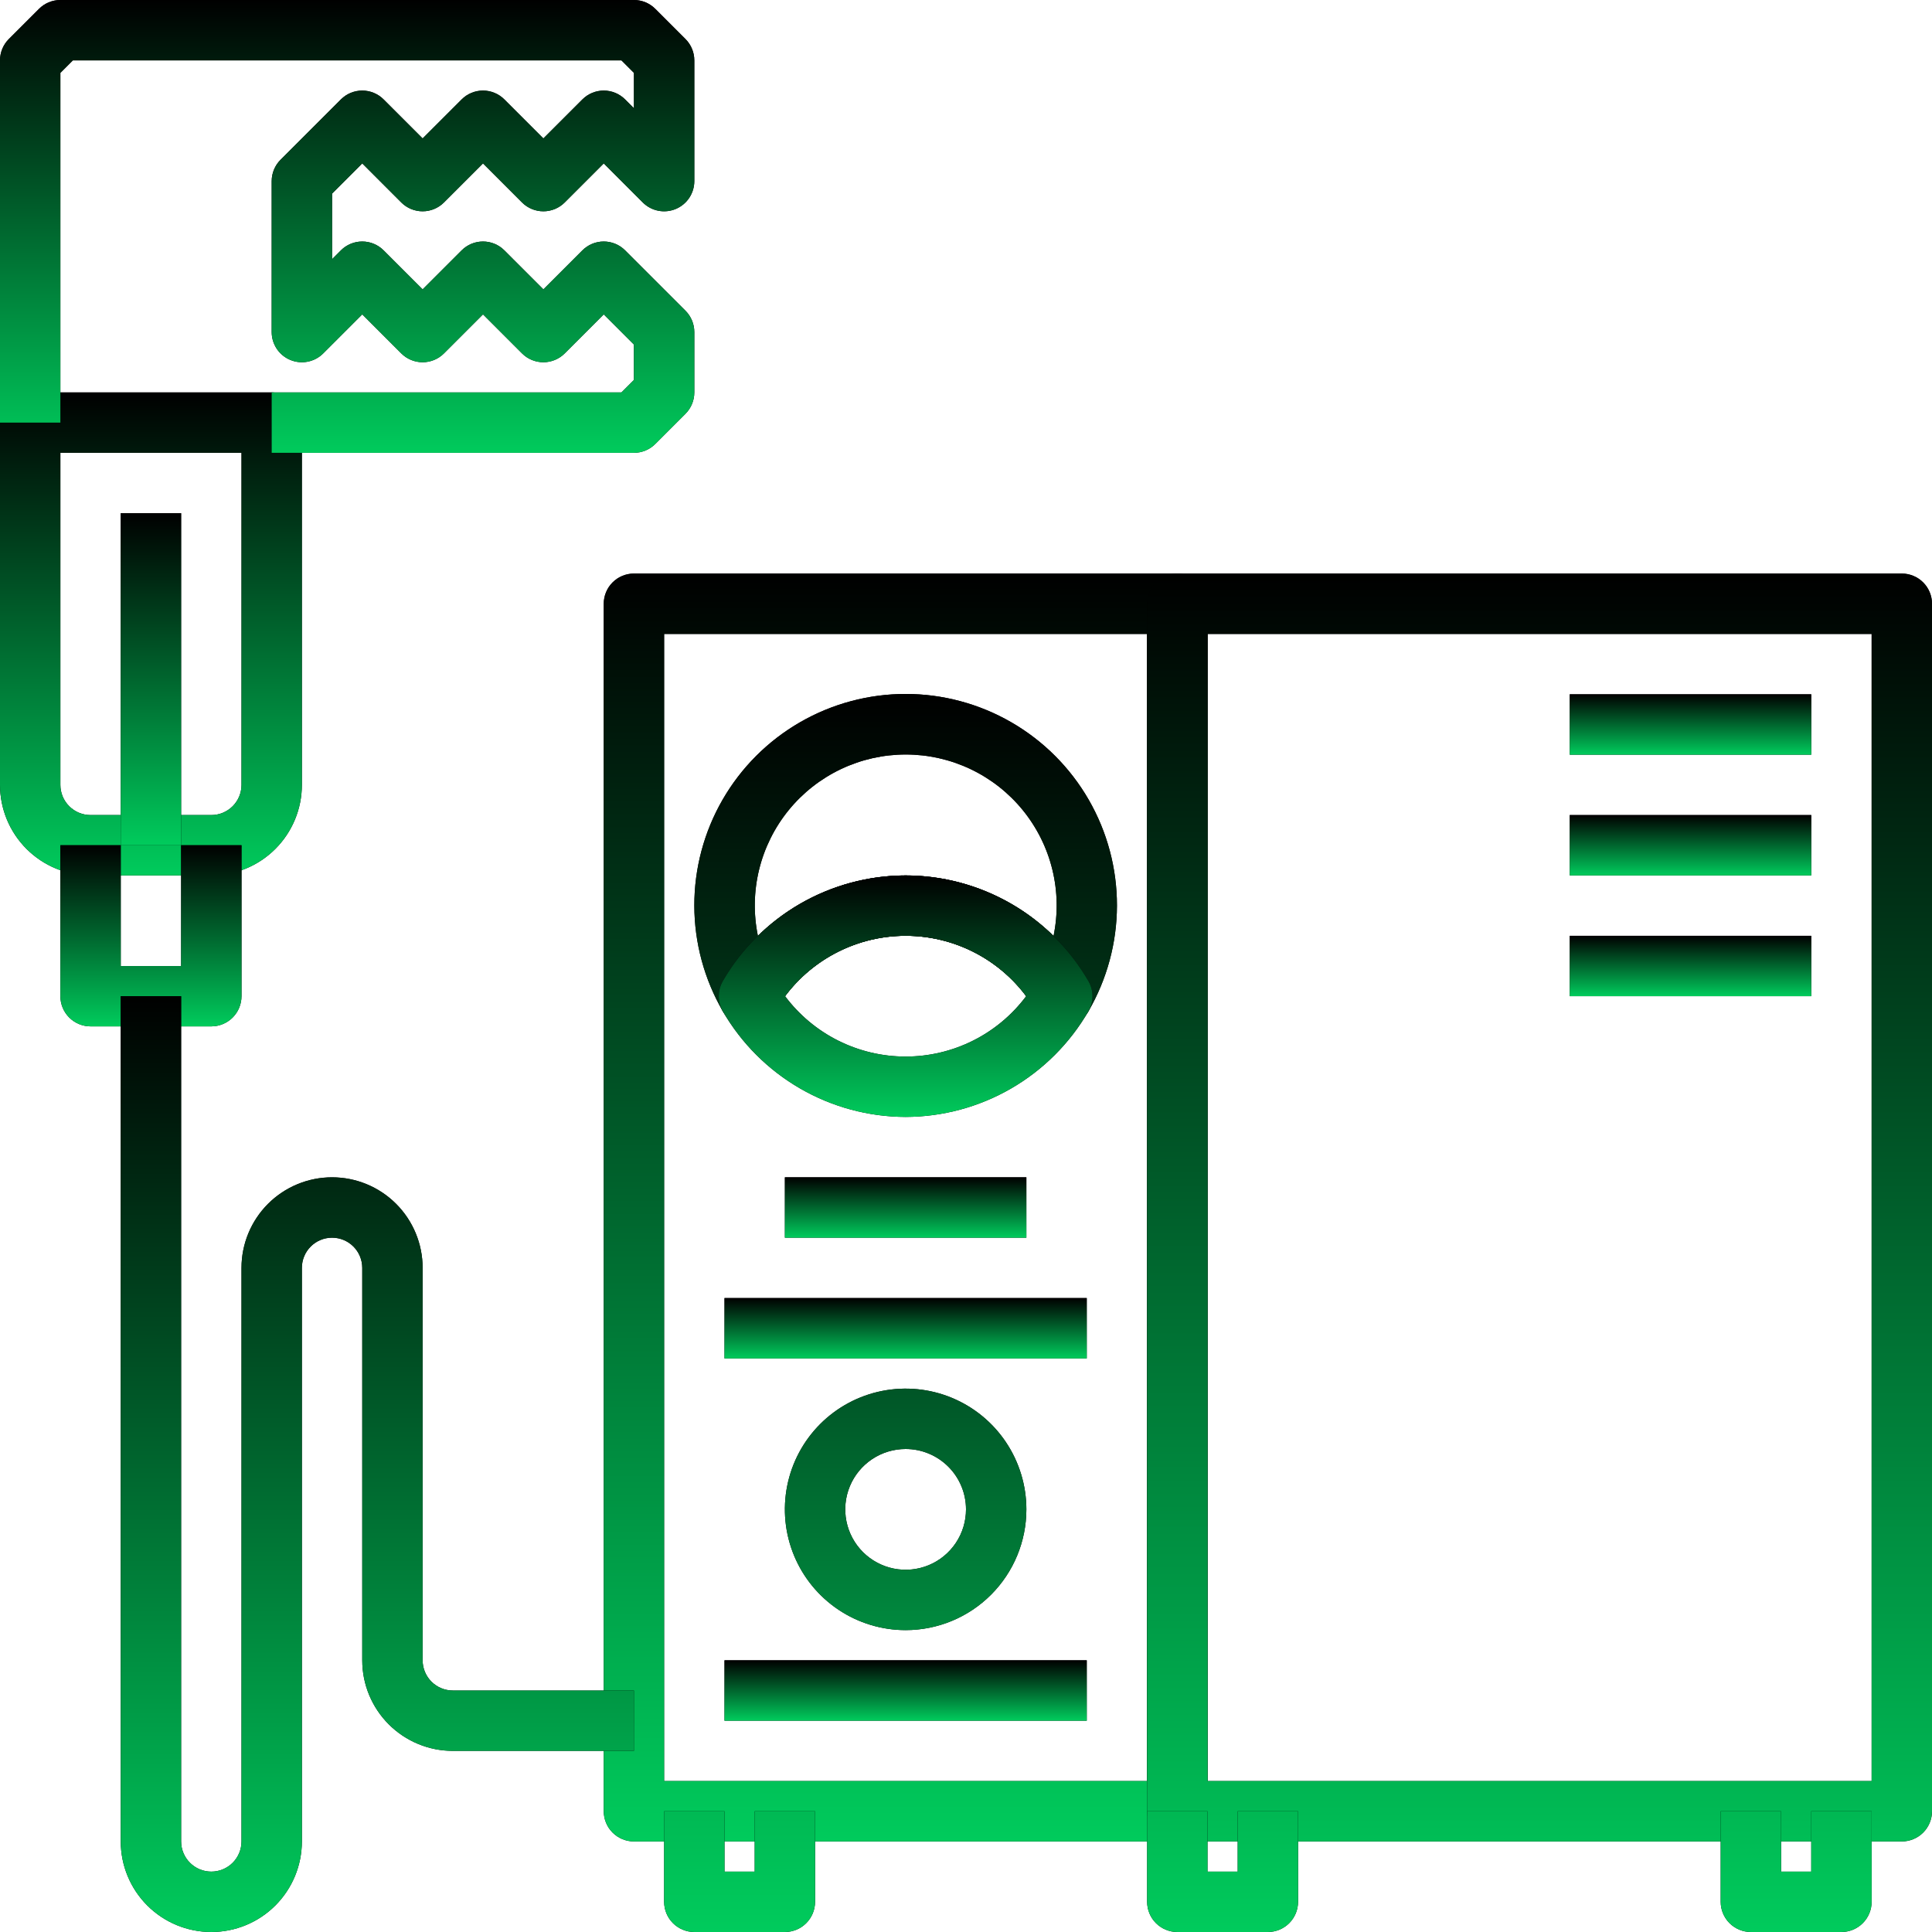 <svg width="512" height="512" viewBox="0 0 512 512" fill="none" xmlns="http://www.w3.org/2000/svg">
<g clip-path="url(#clip0_156_15)">
<path d="M312 488H168C165.878 488 163.843 487.157 162.343 485.657C160.843 484.157 160 482.122 160 480V160C160 157.878 160.843 155.843 162.343 154.343C163.843 152.843 165.878 152 168 152H312C314.122 152 316.157 152.843 317.657 154.343C319.157 155.843 320 157.878 320 160V480C320 482.122 319.157 484.157 317.657 485.657C316.157 487.157 314.122 488 312 488ZM176 472H304V168H176V472Z" fill="black"/>
<path d="M312 488H168C165.878 488 163.843 487.157 162.343 485.657C160.843 484.157 160 482.122 160 480V160C160 157.878 160.843 155.843 162.343 154.343C163.843 152.843 165.878 152 168 152H312C314.122 152 316.157 152.843 317.657 154.343C319.157 155.843 320 157.878 320 160V480C320 482.122 319.157 484.157 317.657 485.657C316.157 487.157 314.122 488 312 488ZM176 472H304V168H176V472Z" fill="url(#paint0_linear_156_15)"/>
<path d="M504 488H312C309.878 488 307.843 487.157 306.343 485.657C304.843 484.157 304 482.122 304 480V160C304 157.878 304.843 155.843 306.343 154.343C307.843 152.843 309.878 152 312 152H504C506.122 152 508.157 152.843 509.657 154.343C511.157 155.843 512 157.878 512 160V480C512 482.122 511.157 484.157 509.657 485.657C508.157 487.157 506.122 488 504 488ZM320 472H496V168H320V472ZM208 512H184C181.878 512 179.843 511.157 178.343 509.657C176.843 508.157 176 506.122 176 504V480H192V496H200V480H216V504C216 506.122 215.157 508.157 213.657 509.657C212.157 511.157 210.122 512 208 512Z" fill="black"/>
<path d="M504 488H312C309.878 488 307.843 487.157 306.343 485.657C304.843 484.157 304 482.122 304 480V160C304 157.878 304.843 155.843 306.343 154.343C307.843 152.843 309.878 152 312 152H504C506.122 152 508.157 152.843 509.657 154.343C511.157 155.843 512 157.878 512 160V480C512 482.122 511.157 484.157 509.657 485.657C508.157 487.157 506.122 488 504 488ZM320 472H496V168H320V472ZM208 512H184C181.878 512 179.843 511.157 178.343 509.657C176.843 508.157 176 506.122 176 504V480H192V496H200V480H216V504C216 506.122 215.157 508.157 213.657 509.657C212.157 511.157 210.122 512 208 512Z" fill="url(#paint1_linear_156_15)"/>
<path d="M336 511.999H312C309.878 511.999 307.843 511.156 306.343 509.655C304.843 508.155 304 506.12 304 503.999V479.999H320V495.999H328V479.999H344V503.999C344 506.12 343.157 508.155 341.657 509.655C340.156 511.156 338.122 511.999 336 511.999ZM488 511.999H464C461.878 511.999 459.843 511.156 458.343 509.655C456.843 508.155 456 506.12 456 503.999V479.999H472V495.999H480V479.999H496V503.999C496 506.12 495.157 508.155 493.657 509.655C492.156 511.156 490.122 511.999 488 511.999ZM281.52 271.999C280.117 271.997 278.739 271.627 277.525 270.925C276.31 270.223 275.301 269.214 274.6 267.999C271.1 261.917 266.059 256.865 259.984 253.352C253.91 249.839 247.017 247.99 240 247.99C232.983 247.99 226.09 249.839 220.015 253.352C213.941 256.865 208.9 261.917 205.4 267.999C204.698 269.214 203.69 270.223 202.475 270.925C201.261 271.627 199.883 271.997 198.48 271.999C197.077 271.997 195.699 271.627 194.485 270.925C193.27 270.223 192.261 269.214 191.56 267.999C186.624 259.487 184.018 249.825 184.004 239.986C183.99 230.147 186.568 220.478 191.48 211.952C196.391 203.427 203.462 196.346 211.981 191.422C220.499 186.499 230.165 183.906 240.004 183.906C249.843 183.906 259.508 186.499 268.027 191.422C276.546 196.346 283.617 203.427 288.528 211.952C293.439 220.478 296.018 230.147 296.004 239.986C295.99 249.825 293.384 259.487 288.448 267.999C287.746 269.215 286.736 270.225 285.52 270.927C284.304 271.629 282.924 271.999 281.52 271.999ZM240 231.999C254.661 232.022 268.731 237.782 279.2 248.047C280.402 242.23 280.294 236.218 278.883 230.448C277.472 224.679 274.794 219.296 271.043 214.69C267.292 210.084 262.562 206.372 257.198 203.822C251.833 201.273 245.968 199.95 240.028 199.95C234.088 199.95 228.223 201.273 222.858 203.822C217.493 206.372 212.764 210.084 209.013 214.69C205.262 219.296 202.584 224.679 201.173 230.448C199.762 236.218 199.654 242.23 200.856 248.047C211.311 237.796 225.358 232.037 240 231.999Z" fill="black"/>
<path d="M336 511.999H312C309.878 511.999 307.843 511.156 306.343 509.655C304.843 508.155 304 506.12 304 503.999V479.999H320V495.999H328V479.999H344V503.999C344 506.12 343.157 508.155 341.657 509.655C340.156 511.156 338.122 511.999 336 511.999ZM488 511.999H464C461.878 511.999 459.843 511.156 458.343 509.655C456.843 508.155 456 506.12 456 503.999V479.999H472V495.999H480V479.999H496V503.999C496 506.12 495.157 508.155 493.657 509.655C492.156 511.156 490.122 511.999 488 511.999ZM281.52 271.999C280.117 271.997 278.739 271.627 277.525 270.925C276.31 270.223 275.301 269.214 274.6 267.999C271.1 261.917 266.059 256.865 259.984 253.352C253.91 249.839 247.017 247.99 240 247.99C232.983 247.99 226.09 249.839 220.015 253.352C213.941 256.865 208.9 261.917 205.4 267.999C204.698 269.214 203.69 270.223 202.475 270.925C201.261 271.627 199.883 271.997 198.48 271.999C197.077 271.997 195.699 271.627 194.485 270.925C193.27 270.223 192.261 269.214 191.56 267.999C186.624 259.487 184.018 249.825 184.004 239.986C183.99 230.147 186.568 220.478 191.48 211.952C196.391 203.427 203.462 196.346 211.981 191.422C220.499 186.499 230.165 183.906 240.004 183.906C249.843 183.906 259.508 186.499 268.027 191.422C276.546 196.346 283.617 203.427 288.528 211.952C293.439 220.478 296.018 230.147 296.004 239.986C295.99 249.825 293.384 259.487 288.448 267.999C287.746 269.215 286.736 270.225 285.52 270.927C284.304 271.629 282.924 271.999 281.52 271.999ZM240 231.999C254.661 232.022 268.731 237.782 279.2 248.047C280.402 242.23 280.294 236.218 278.883 230.448C277.472 224.679 274.794 219.296 271.043 214.69C267.292 210.084 262.562 206.372 257.198 203.822C251.833 201.273 245.968 199.95 240.028 199.95C234.088 199.95 228.223 201.273 222.858 203.822C217.493 206.372 212.764 210.084 209.013 214.69C205.262 219.296 202.584 224.679 201.173 230.448C199.762 236.218 199.654 242.23 200.856 248.047C211.311 237.796 225.358 232.037 240 231.999Z" fill="url(#paint2_linear_156_15)"/>
<path d="M240 295.999C230.182 295.974 220.541 293.375 212.041 288.462C203.54 283.549 196.476 276.494 191.552 267.999C190.85 266.783 190.48 265.403 190.48 263.999C190.48 262.595 190.85 261.215 191.552 259.999C196.458 251.491 203.518 244.425 212.022 239.512C220.526 234.598 230.174 232.012 239.996 232.012C249.817 232.012 259.465 234.598 267.969 239.512C276.474 244.425 283.534 251.491 288.44 259.999C289.142 261.215 289.512 262.595 289.512 263.999C289.512 265.403 289.142 266.783 288.44 267.999C283.517 276.492 276.454 283.547 267.954 288.46C259.455 293.373 249.817 295.972 240 295.999ZM208.056 263.999C211.77 268.966 216.591 272.998 222.136 275.776C227.681 278.553 233.798 279.999 240 279.999C246.202 279.999 252.318 278.553 257.863 275.776C263.408 272.998 268.23 268.966 271.944 263.999C268.23 259.032 263.408 255 257.863 252.223C252.318 249.445 246.202 247.999 240 247.999C233.798 247.999 227.681 249.445 222.136 252.223C216.591 255 211.77 259.032 208.056 263.999Z" fill="black"/>
<path d="M240 295.999C230.182 295.974 220.541 293.375 212.041 288.462C203.54 283.549 196.476 276.494 191.552 267.999C190.85 266.783 190.48 265.403 190.48 263.999C190.48 262.595 190.85 261.215 191.552 259.999C196.458 251.491 203.518 244.425 212.022 239.512C220.526 234.598 230.174 232.012 239.996 232.012C249.817 232.012 259.465 234.598 267.969 239.512C276.474 244.425 283.534 251.491 288.44 259.999C289.142 261.215 289.512 262.595 289.512 263.999C289.512 265.403 289.142 266.783 288.44 267.999C283.517 276.492 276.454 283.547 267.954 288.46C259.455 293.373 249.817 295.972 240 295.999ZM208.056 263.999C211.77 268.966 216.591 272.998 222.136 275.776C227.681 278.553 233.798 279.999 240 279.999C246.202 279.999 252.318 278.553 257.863 275.776C263.408 272.998 268.23 268.966 271.944 263.999C268.23 259.032 263.408 255 257.863 252.223C252.318 249.445 246.202 247.999 240 247.999C233.798 247.999 227.681 249.445 222.136 252.223C216.591 255 211.77 259.032 208.056 263.999Z" fill="url(#paint3_linear_156_15)"/>
<path d="M288 344H192V360H288V344Z" fill="black"/>
<path d="M288 344H192V360H288V344Z" fill="url(#paint4_linear_156_15)"/>
<path d="M288 440H192V456H288V440Z" fill="black"/>
<path d="M288 440H192V456H288V440Z" fill="url(#paint5_linear_156_15)"/>
<path d="M272 312H208V328H272V312Z" fill="black"/>
<path d="M272 312H208V328H272V312Z" fill="url(#paint6_linear_156_15)"/>
<path d="M480 184H416V200H480V184Z" fill="black"/>
<path d="M480 184H416V200H480V184Z" fill="url(#paint7_linear_156_15)"/>
<path d="M480 216H416V232H480V216Z" fill="black"/>
<path d="M480 216H416V232H480V216Z" fill="url(#paint8_linear_156_15)"/>
<path d="M480 248H416V264H480V248Z" fill="black"/>
<path d="M480 248H416V264H480V248Z" fill="url(#paint9_linear_156_15)"/>
<path d="M56 232H24C17.635 232 11.53 229.471 7.029 224.971C2.529 220.47 0 214.365 0 208L0 112C0 109.878 0.843 107.843 2.343 106.343C3.843 104.843 5.878 104 8 104H72C74.122 104 76.157 104.843 77.657 106.343C79.157 107.843 80 109.878 80 112V208C80 214.365 77.471 220.47 72.971 224.971C68.47 229.471 62.365 232 56 232ZM16 120V208C16 210.122 16.843 212.157 18.343 213.657C19.843 215.157 21.878 216 24 216H56C58.122 216 60.157 215.157 61.657 213.657C63.157 212.157 64 210.122 64 208V120H16Z" fill="black"/>
<path d="M56 232H24C17.635 232 11.53 229.471 7.029 224.971C2.529 220.47 0 214.365 0 208L0 112C0 109.878 0.843 107.843 2.343 106.343C3.843 104.843 5.878 104 8 104H72C74.122 104 76.157 104.843 77.657 106.343C79.157 107.843 80 109.878 80 112V208C80 214.365 77.471 220.47 72.971 224.971C68.47 229.471 62.365 232 56 232ZM16 120V208C16 210.122 16.843 212.157 18.343 213.657C19.843 215.157 21.878 216 24 216H56C58.122 216 60.157 215.157 61.657 213.657C63.157 212.157 64 210.122 64 208V120H16Z" fill="url(#paint10_linear_156_15)"/>
<path d="M168 120H72V104H164.688L168 100.688V91.312L160 83.312L149.656 93.656C148.156 95.156 146.121 95.998 144 95.998C141.879 95.998 139.844 95.156 138.344 93.656L128 83.312L117.656 93.656C116.156 95.156 114.121 95.998 112 95.998C109.879 95.998 107.844 95.156 106.344 93.656L96 83.312L85.656 93.656C84.537 94.775 83.112 95.536 81.56 95.845C80.009 96.153 78.4 95.995 76.939 95.389C75.477 94.784 74.228 93.759 73.349 92.444C72.47 91.128 72 89.582 72 88V48C72.001 45.878 72.844 43.844 74.344 42.344L90.344 26.344C91.844 24.844 93.879 24.002 96 24.002C98.121 24.002 100.156 24.844 101.656 26.344L112 36.688L122.344 26.344C123.844 24.844 125.879 24.002 128 24.002C130.121 24.002 132.156 24.844 133.656 26.344L144 36.688L154.344 26.344C155.844 24.844 157.879 24.002 160 24.002C162.121 24.002 164.156 24.844 165.656 26.344L168 28.688V19.312L164.688 16H19.312L16 19.312V112H0V16C0 13.878 0.844 11.844 2.344 10.344L10.344 2.344C11.844 0.844 13.878 0 16 0L168 0C170.122 0 172.156 0.844 173.656 2.344L181.656 10.344C183.156 11.844 184 13.878 184 16V48C184 49.582 183.53 51.128 182.651 52.444C181.772 53.759 180.523 54.784 179.061 55.389C177.6 55.995 175.991 56.153 174.44 55.845C172.888 55.536 171.463 54.775 170.344 53.656L160 43.312L149.656 53.656C148.156 55.156 146.121 55.998 144 55.998C141.879 55.998 139.844 55.156 138.344 53.656L128 43.312L117.656 53.656C116.156 55.156 114.121 55.998 112 55.998C109.879 55.998 107.844 55.156 106.344 53.656L96 43.312L88 51.312V68.688L90.344 66.344C91.844 64.844 93.879 64.002 96 64.002C98.121 64.002 100.156 64.844 101.656 66.344L112 76.688L122.344 66.344C123.844 64.844 125.879 64.002 128 64.002C130.121 64.002 132.156 64.844 133.656 66.344L144 76.688L154.344 66.344C155.844 64.844 157.879 64.002 160 64.002C162.121 64.002 164.156 64.844 165.656 66.344L181.656 82.344C183.156 83.844 184 85.878 184 88V104C184 106.122 183.156 108.156 181.656 109.656L173.656 117.656C172.156 119.156 170.122 120 168 120Z" fill="black"/>
<path d="M168 120H72V104H164.688L168 100.688V91.312L160 83.312L149.656 93.656C148.156 95.156 146.121 95.998 144 95.998C141.879 95.998 139.844 95.156 138.344 93.656L128 83.312L117.656 93.656C116.156 95.156 114.121 95.998 112 95.998C109.879 95.998 107.844 95.156 106.344 93.656L96 83.312L85.656 93.656C84.537 94.775 83.112 95.536 81.56 95.845C80.009 96.153 78.4 95.995 76.939 95.389C75.477 94.784 74.228 93.759 73.349 92.444C72.47 91.128 72 89.582 72 88V48C72.001 45.878 72.844 43.844 74.344 42.344L90.344 26.344C91.844 24.844 93.879 24.002 96 24.002C98.121 24.002 100.156 24.844 101.656 26.344L112 36.688L122.344 26.344C123.844 24.844 125.879 24.002 128 24.002C130.121 24.002 132.156 24.844 133.656 26.344L144 36.688L154.344 26.344C155.844 24.844 157.879 24.002 160 24.002C162.121 24.002 164.156 24.844 165.656 26.344L168 28.688V19.312L164.688 16H19.312L16 19.312V112H0V16C0 13.878 0.844 11.844 2.344 10.344L10.344 2.344C11.844 0.844 13.878 0 16 0L168 0C170.122 0 172.156 0.844 173.656 2.344L181.656 10.344C183.156 11.844 184 13.878 184 16V48C184 49.582 183.53 51.128 182.651 52.444C181.772 53.759 180.523 54.784 179.061 55.389C177.6 55.995 175.991 56.153 174.44 55.845C172.888 55.536 171.463 54.775 170.344 53.656L160 43.312L149.656 53.656C148.156 55.156 146.121 55.998 144 55.998C141.879 55.998 139.844 55.156 138.344 53.656L128 43.312L117.656 53.656C116.156 55.156 114.121 55.998 112 55.998C109.879 55.998 107.844 55.156 106.344 53.656L96 43.312L88 51.312V68.688L90.344 66.344C91.844 64.844 93.879 64.002 96 64.002C98.121 64.002 100.156 64.844 101.656 66.344L112 76.688L122.344 66.344C123.844 64.844 125.879 64.002 128 64.002C130.121 64.002 132.156 64.844 133.656 66.344L144 76.688L154.344 66.344C155.844 64.844 157.879 64.002 160 64.002C162.121 64.002 164.156 64.844 165.656 66.344L181.656 82.344C183.156 83.844 184 85.878 184 88V104C184 106.122 183.156 108.156 181.656 109.656L173.656 117.656C172.156 119.156 170.122 120 168 120Z" fill="url(#paint11_linear_156_15)"/>
<path d="M48 136H32V224H48V136Z" fill="black"/>
<path d="M48 136H32V224H48V136Z" fill="url(#paint12_linear_156_15)"/>
<path d="M56 272H24C21.878 272 19.843 271.157 18.343 269.657C16.843 268.157 16 266.122 16 264V224H32V256H48V224H64V264C64 266.122 63.157 268.157 61.657 269.657C60.157 271.157 58.122 272 56 272Z" fill="black"/>
<path d="M56 272H24C21.878 272 19.843 271.157 18.343 269.657C16.843 268.157 16 266.122 16 264V224H32V256H48V224H64V264C64 266.122 63.157 268.157 61.657 269.657C60.157 271.157 58.122 272 56 272Z" fill="url(#paint13_linear_156_15)"/>
<path d="M56 512C49.635 512 43.53 509.471 39.029 504.971C34.529 500.47 32 494.365 32 488V264H48V488C48 490.122 48.843 492.157 50.343 493.657C51.843 495.157 53.878 496 56 496C58.122 496 60.157 495.157 61.657 493.657C63.157 492.157 64 490.122 64 488V336C64 329.635 66.529 323.53 71.029 319.029C75.53 314.529 81.635 312 88 312C94.365 312 100.47 314.529 104.971 319.029C109.471 323.53 112 329.635 112 336V440C112 442.122 112.843 444.157 114.343 445.657C115.843 447.157 117.878 448 120 448H168V464H120C113.635 464 107.53 461.471 103.029 456.971C98.529 452.47 96 446.365 96 440V336C96 333.878 95.157 331.843 93.657 330.343C92.157 328.843 90.122 328 88 328C85.878 328 83.843 328.843 82.343 330.343C80.843 331.843 80 333.878 80 336V488C80 494.365 77.471 500.47 72.971 504.971C68.47 509.471 62.365 512 56 512ZM240 432C233.671 432 227.484 430.123 222.222 426.607C216.959 423.091 212.858 418.093 210.436 412.246C208.014 406.399 207.38 399.965 208.615 393.757C209.85 387.55 212.897 381.848 217.373 377.373C221.848 372.897 227.55 369.85 233.757 368.615C239.965 367.38 246.399 368.014 252.246 370.436C258.093 372.858 263.091 376.959 266.607 382.222C270.123 387.484 272 393.671 272 400C272 408.487 268.629 416.626 262.627 422.627C256.626 428.629 248.487 432 240 432ZM240 384C236.835 384 233.742 384.938 231.111 386.696C228.48 388.455 226.429 390.953 225.218 393.877C224.007 396.801 223.69 400.018 224.307 403.121C224.925 406.225 226.449 409.076 228.686 411.314C230.924 413.551 233.775 415.075 236.879 415.693C239.982 416.31 243.199 415.993 246.123 414.782C249.047 413.571 251.545 411.52 253.304 408.889C255.062 406.258 256 403.165 256 400C256 395.757 254.314 391.687 251.314 388.686C248.313 385.686 244.243 384 240 384Z" fill="black"/>
<path d="M56 512C49.635 512 43.53 509.471 39.029 504.971C34.529 500.47 32 494.365 32 488V264H48V488C48 490.122 48.843 492.157 50.343 493.657C51.843 495.157 53.878 496 56 496C58.122 496 60.157 495.157 61.657 493.657C63.157 492.157 64 490.122 64 488V336C64 329.635 66.529 323.53 71.029 319.029C75.53 314.529 81.635 312 88 312C94.365 312 100.47 314.529 104.971 319.029C109.471 323.53 112 329.635 112 336V440C112 442.122 112.843 444.157 114.343 445.657C115.843 447.157 117.878 448 120 448H168V464H120C113.635 464 107.53 461.471 103.029 456.971C98.529 452.47 96 446.365 96 440V336C96 333.878 95.157 331.843 93.657 330.343C92.157 328.843 90.122 328 88 328C85.878 328 83.843 328.843 82.343 330.343C80.843 331.843 80 333.878 80 336V488C80 494.365 77.471 500.47 72.971 504.971C68.47 509.471 62.365 512 56 512ZM240 432C233.671 432 227.484 430.123 222.222 426.607C216.959 423.091 212.858 418.093 210.436 412.246C208.014 406.399 207.38 399.965 208.615 393.757C209.85 387.55 212.897 381.848 217.373 377.373C221.848 372.897 227.55 369.85 233.757 368.615C239.965 367.38 246.399 368.014 252.246 370.436C258.093 372.858 263.091 376.959 266.607 382.222C270.123 387.484 272 393.671 272 400C272 408.487 268.629 416.626 262.627 422.627C256.626 428.629 248.487 432 240 432ZM240 384C236.835 384 233.742 384.938 231.111 386.696C228.48 388.455 226.429 390.953 225.218 393.877C224.007 396.801 223.69 400.018 224.307 403.121C224.925 406.225 226.449 409.076 228.686 411.314C230.924 413.551 233.775 415.075 236.879 415.693C239.982 416.31 243.199 415.993 246.123 414.782C249.047 413.571 251.545 411.52 253.304 408.889C255.062 406.258 256 403.165 256 400C256 395.757 254.314 391.687 251.314 388.686C248.313 385.686 244.243 384 240 384Z" fill="url(#paint14_linear_156_15)"/>
</g>
<defs>
<linearGradient id="paint0_linear_156_15" x1="240" y1="152" x2="240" y2="488" gradientUnits="userSpaceOnUse">
<stop/>
<stop offset="1" stop-color="#00CB5C"/>
</linearGradient>
<linearGradient id="paint1_linear_156_15" x1="344" y1="152" x2="344" y2="512" gradientUnits="userSpaceOnUse">
<stop/>
<stop offset="1" stop-color="#00CB5C"/>
</linearGradient>
<linearGradient id="paint2_linear_156_15" x1="340.002" y1="183.906" x2="340.002" y2="511.999" gradientUnits="userSpaceOnUse">
<stop/>
<stop offset="1" stop-color="#00CB5C"/>
</linearGradient>
<linearGradient id="paint3_linear_156_15" x1="239.996" y1="232.012" x2="239.996" y2="295.999" gradientUnits="userSpaceOnUse">
<stop/>
<stop offset="1" stop-color="#00CB5C"/>
</linearGradient>
<linearGradient id="paint4_linear_156_15" x1="240" y1="344" x2="240" y2="360" gradientUnits="userSpaceOnUse">
<stop/>
<stop offset="1" stop-color="#00CB5C"/>
</linearGradient>
<linearGradient id="paint5_linear_156_15" x1="240" y1="440" x2="240" y2="456" gradientUnits="userSpaceOnUse">
<stop/>
<stop offset="1" stop-color="#00CB5C"/>
</linearGradient>
<linearGradient id="paint6_linear_156_15" x1="240" y1="312" x2="240" y2="328" gradientUnits="userSpaceOnUse">
<stop/>
<stop offset="1" stop-color="#00CB5C"/>
</linearGradient>
<linearGradient id="paint7_linear_156_15" x1="448" y1="184" x2="448" y2="200" gradientUnits="userSpaceOnUse">
<stop/>
<stop offset="1" stop-color="#00CB5C"/>
</linearGradient>
<linearGradient id="paint8_linear_156_15" x1="448" y1="216" x2="448" y2="232" gradientUnits="userSpaceOnUse">
<stop/>
<stop offset="1" stop-color="#00CB5C"/>
</linearGradient>
<linearGradient id="paint9_linear_156_15" x1="448" y1="248" x2="448" y2="264" gradientUnits="userSpaceOnUse">
<stop/>
<stop offset="1" stop-color="#00CB5C"/>
</linearGradient>
<linearGradient id="paint10_linear_156_15" x1="40" y1="104" x2="40" y2="232" gradientUnits="userSpaceOnUse">
<stop/>
<stop offset="1" stop-color="#00CB5C"/>
</linearGradient>
<linearGradient id="paint11_linear_156_15" x1="92" y1="0" x2="92" y2="120" gradientUnits="userSpaceOnUse">
<stop/>
<stop offset="1" stop-color="#00CB5C"/>
</linearGradient>
<linearGradient id="paint12_linear_156_15" x1="40" y1="136" x2="40" y2="224" gradientUnits="userSpaceOnUse">
<stop/>
<stop offset="1" stop-color="#00CB5C"/>
</linearGradient>
<linearGradient id="paint13_linear_156_15" x1="40" y1="224" x2="40" y2="272" gradientUnits="userSpaceOnUse">
<stop/>
<stop offset="1" stop-color="#00CB5C"/>
</linearGradient>
<linearGradient id="paint14_linear_156_15" x1="152" y1="264" x2="152" y2="512" gradientUnits="userSpaceOnUse">
<stop/>
<stop offset="1" stop-color="#00CB5C"/>
</linearGradient>
<clipPath id="clip0_156_15">
<rect width="512" height="512" fill="white"/>
</clipPath>
</defs>
</svg>
